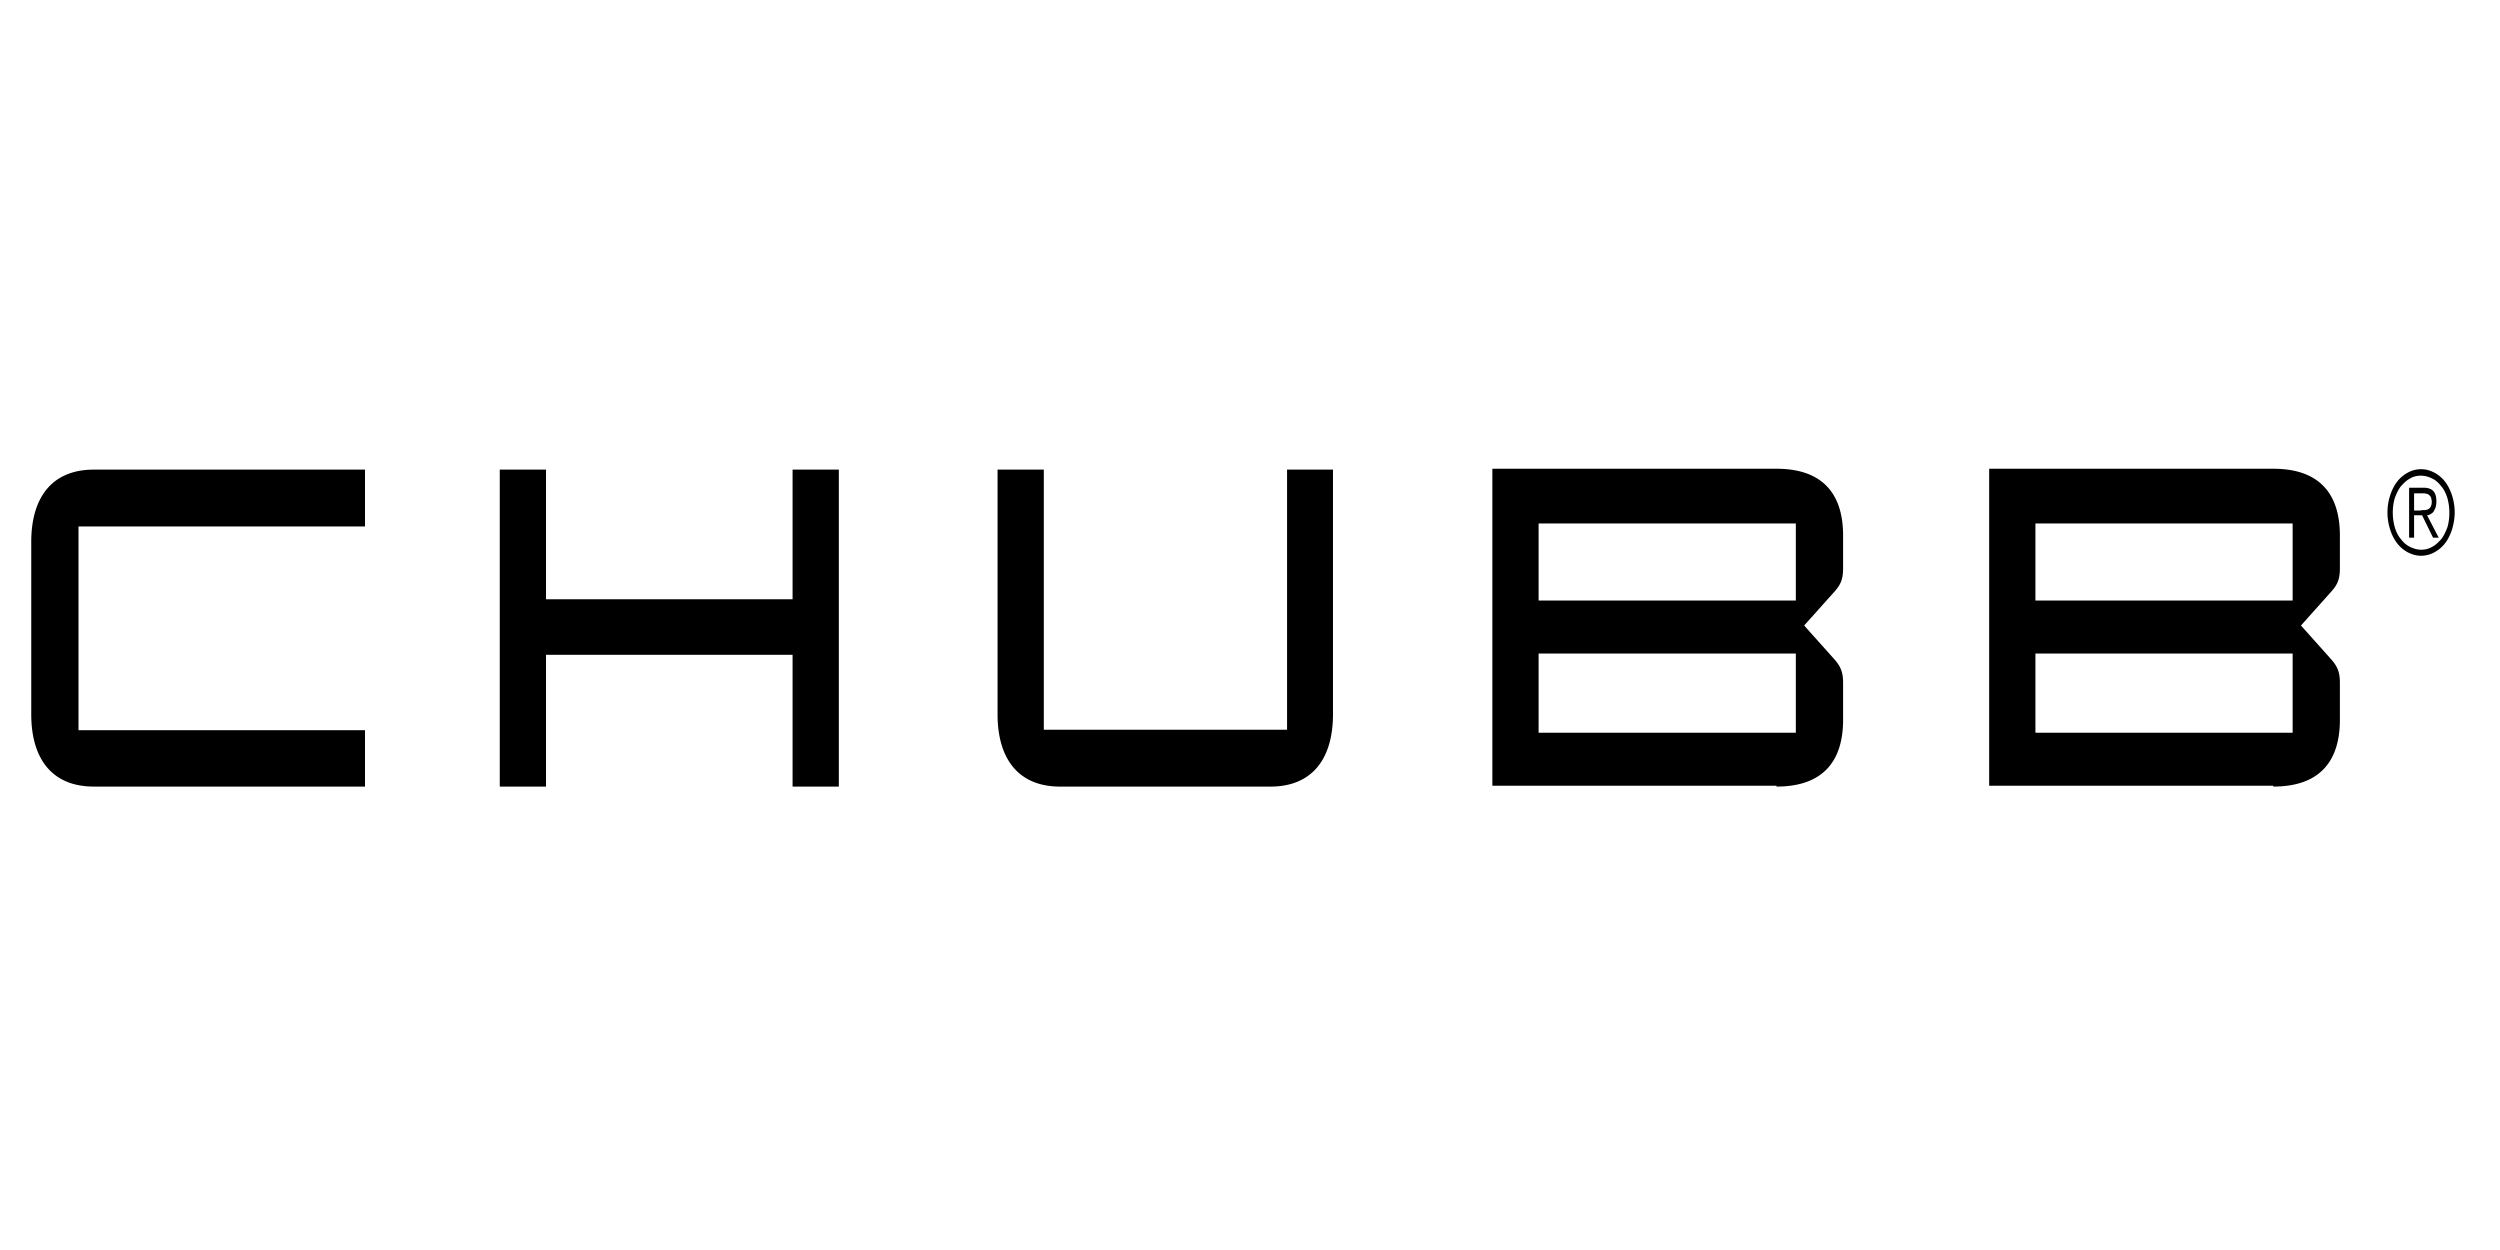 <svg width="160" height="80" fill="none" xmlns="http://www.w3.org/2000/svg" viewBox="0 0 160 80"><path d="M146.729 46.897h-16.462v-5.072h16.462v5.072ZM130.267 33.5h16.462v4.934h-16.462V33.5Zm15.226 16.841c2.918 0 4.26-1.57 4.26-4.272V43.7c0-.745-.192-1.103-.618-1.572l-1.874-2.095 1.874-2.095c.426-.468.618-.799.618-1.57v-2.096c0-2.7-1.342-4.272-4.26-4.272h-18.186v20.287h18.186v.055Zm-30.56-3.445H98.471v-5.072h16.462v5.072ZM98.471 33.5h16.462v4.934H98.471V33.5Zm15.227 16.841c2.918 0 4.26-1.57 4.26-4.272V43.7c0-.745-.192-1.103-.618-1.572l-1.874-2.095 1.874-2.095c.426-.468.618-.799.618-1.57v-2.096c0-2.7-1.342-4.272-4.26-4.272H95.511v20.287h18.187v.055ZM82.372 30.055v16.649H66.804V30.055h-2.96v15.657c0 2.866 1.342 4.63 4.004 4.63h13.459c2.662 0 4.004-1.764 4.004-4.63V30.055h-2.94Zm-47.427 8.297v-8.297h-2.96v20.287h2.96v-8.434h15.78v8.434h2.96V30.055h-2.96v8.297h-15.78ZM23.36 33.666v-3.61H6.004C3.342 30.055 2 31.818 2 34.685v11.026c0 2.866 1.342 4.63 4.004 4.63H23.36v-3.61H5.024V33.693H23.36v-.028ZM155.801 30.249c.256.137.49.33.682.578.191.248.34.552.447.882.106.331.17.69.17 1.076 0 .385-.064.744-.17 1.102-.107.33-.256.634-.447.882a2.148 2.148 0 0 1-.682.579c-.255.138-.532.22-.852.22-.319 0-.575-.082-.852-.22a2.155 2.155 0 0 1-.681-.579 2.876 2.876 0 0 1-.447-.882 3.52 3.52 0 0 1-.171-1.102c0-.386.064-.745.171-1.075.106-.331.255-.634.447-.883.192-.248.426-.44.681-.578.256-.138.533-.22.852-.22.32 0 .575.082.852.22Zm-1.576.386c-.213.11-.404.303-.575.496-.17.22-.277.468-.383.744a3.266 3.266 0 0 0-.128.937c0 .33.043.634.128.937.085.276.213.551.383.744.171.22.341.386.575.497.213.11.469.192.724.192.256 0 .49-.055.724-.192.213-.11.405-.304.575-.497.171-.22.277-.468.384-.744.085-.275.127-.606.127-.937 0-.33-.042-.634-.127-.937-.086-.276-.213-.551-.384-.744-.17-.22-.34-.386-.575-.497a1.612 1.612 0 0 0-.724-.192c-.255 0-.511.055-.724.192Zm-.042 3.776v-3.198h.937c.276 0 .489.083.617.22.128.139.192.36.192.662 0 .138-.021.248-.043.359-.042.11-.085.193-.128.275a.505.505 0 0 1-.191.166.403.403 0 0 1-.234.082l.745 1.434h-.362l-.703-1.434h-.511v1.434h-.319Zm.979-1.764a.608.608 0 0 0 .234-.055.356.356 0 0 0 .171-.166.691.691 0 0 0 .064-.303c0-.11-.022-.193-.043-.276a.42.42 0 0 0-.128-.165.293.293 0 0 0-.191-.083c-.064-.027-.149-.027-.213-.027h-.554v1.102h.405c.064-.027.149-.027.255-.027Z" fill="#000"/></svg>